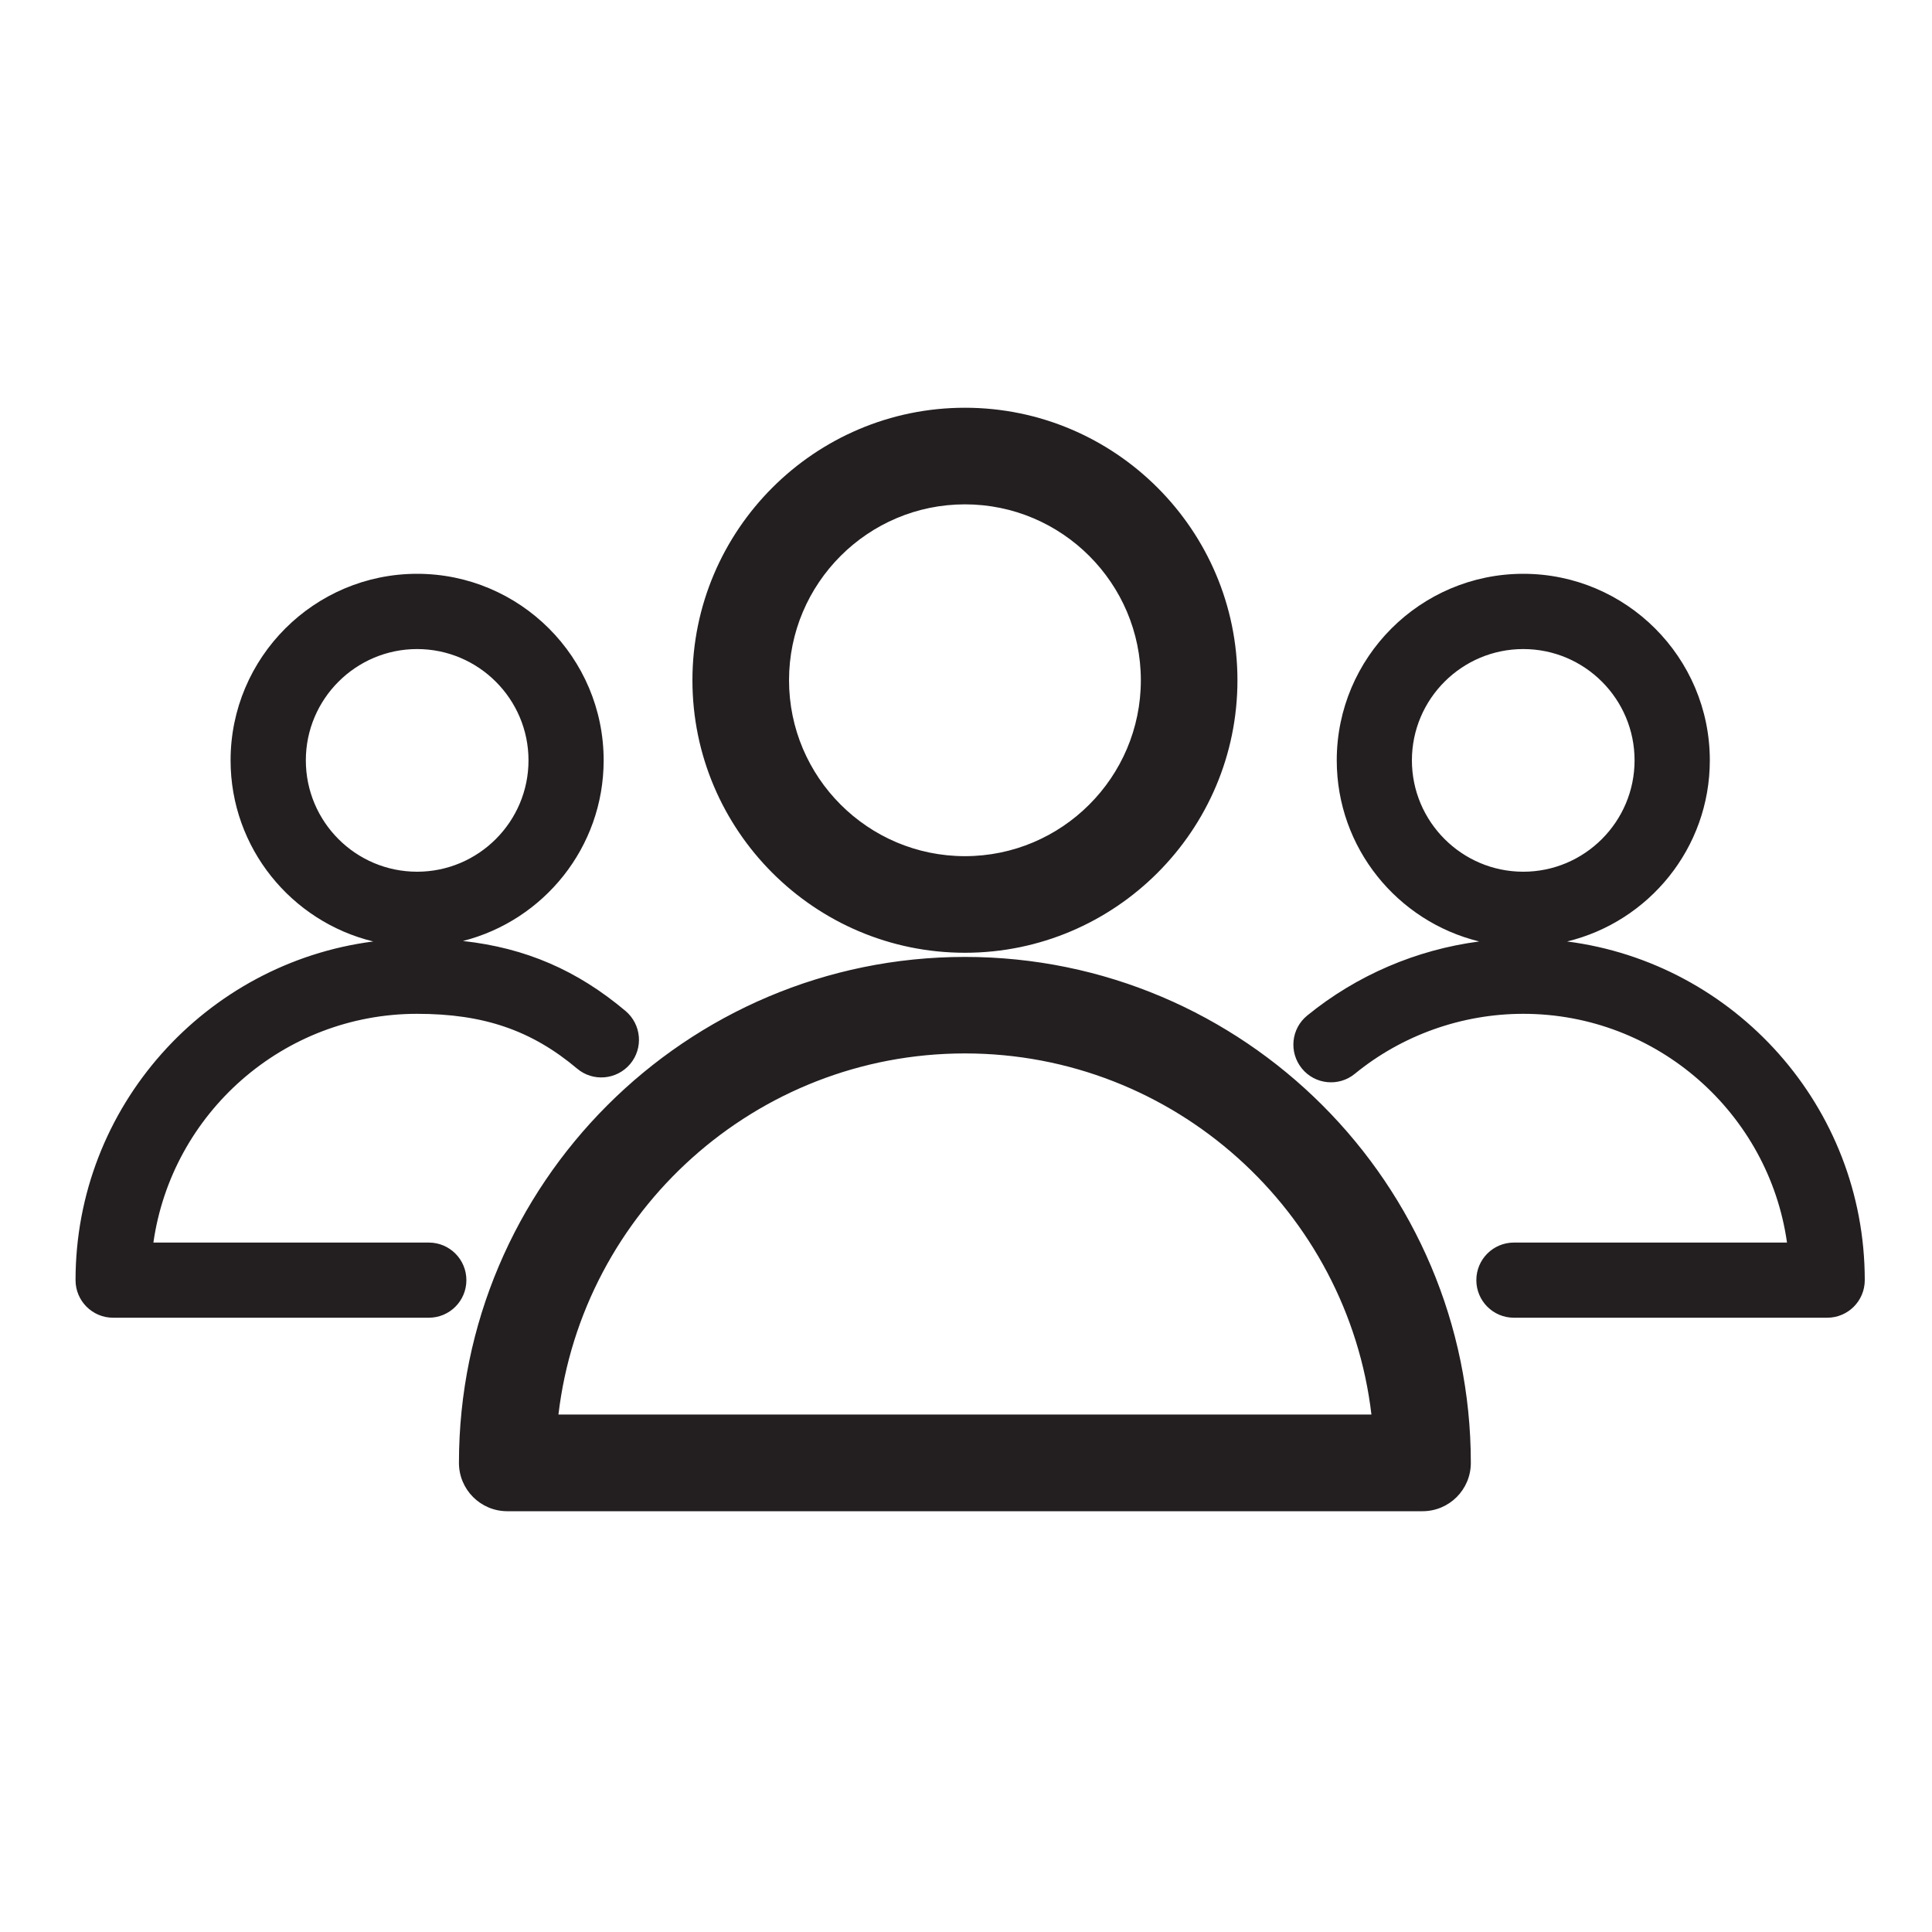 <?xml version="1.0" encoding="UTF-8"?>
<svg id="icons" xmlns="http://www.w3.org/2000/svg" viewBox="0 0 200 200">
  <defs>
    <style>
      .cls-1 {
        fill: #231f20;
        stroke-width: 0px;
      }
    </style>
  </defs>
  <path class="cls-1" d="M162.23,97.46c8.46-2.05,14.77-9.67,14.77-18.75,0-10.65-8.66-19.31-19.31-19.31s-19.31,8.66-19.31,19.31c0,9.08,6.3,16.69,14.75,18.75-6.5.85-12.7,3.5-17.81,7.67-1.67,1.36-1.91,3.81-.55,5.48,1.36,1.67,3.82,1.91,5.48.55,4.9-4.01,11.1-6.21,17.44-6.21,13.88,0,25.41,10.31,27.3,23.68h-28.27c-2.15,0-3.89,1.74-3.89,3.89s1.74,3.89,3.89,3.89h32.43c2.15,0,3.89-1.74,3.89-3.89,0-17.96-13.46-32.83-30.82-35.06ZM146.16,78.71c0-6.35,5.17-11.52,11.53-11.52s11.52,5.17,11.52,11.52-5.17,11.53-11.52,11.53-11.53-5.17-11.53-11.53ZM44.39,128.63H15.88c1.9-13.37,13.42-23.68,27.3-23.68,6.88,0,11.84,1.7,16.56,5.67,1.64,1.39,4.1,1.17,5.49-.47,1.39-1.65,1.17-4.1-.47-5.49-5-4.21-10.33-6.53-16.84-7.25,8.36-2.12,14.57-9.69,14.57-18.7,0-10.65-8.66-19.31-19.31-19.31s-19.31,8.66-19.31,19.31c0,9.08,6.31,16.7,14.77,18.75-17.36,2.24-30.82,17.1-30.82,35.06,0,2.15,1.74,3.89,3.89,3.89h32.68c2.15,0,3.89-1.74,3.89-3.89s-1.74-3.89-3.89-3.89ZM31.66,78.71c0-6.35,5.17-11.52,11.52-11.52s11.53,5.17,11.53,11.52-5.17,11.53-11.53,11.53-11.52-5.17-11.52-11.53ZM99.89,99.06c-28.88,0-52.38,23.5-52.38,52.38,0,2.76,2.24,5,5,5h94.75c2.76,0,5-2.24,5-5,0-28.88-23.5-52.38-52.37-52.38ZM57.81,146.43c2.48-21.02,20.41-37.38,42.08-37.38s39.6,16.36,42.08,37.38H57.81ZM99.89,98.63c15.55,0,28.21-12.66,28.21-28.21s-12.66-28.21-28.21-28.21-28.21,12.66-28.21,28.21,12.66,28.21,28.21,28.21ZM99.89,52.21c10.04,0,18.21,8.17,18.21,18.21s-8.17,18.21-18.21,18.21-18.21-8.17-18.21-18.21,8.17-18.21,18.21-18.21Z"/>
</svg>